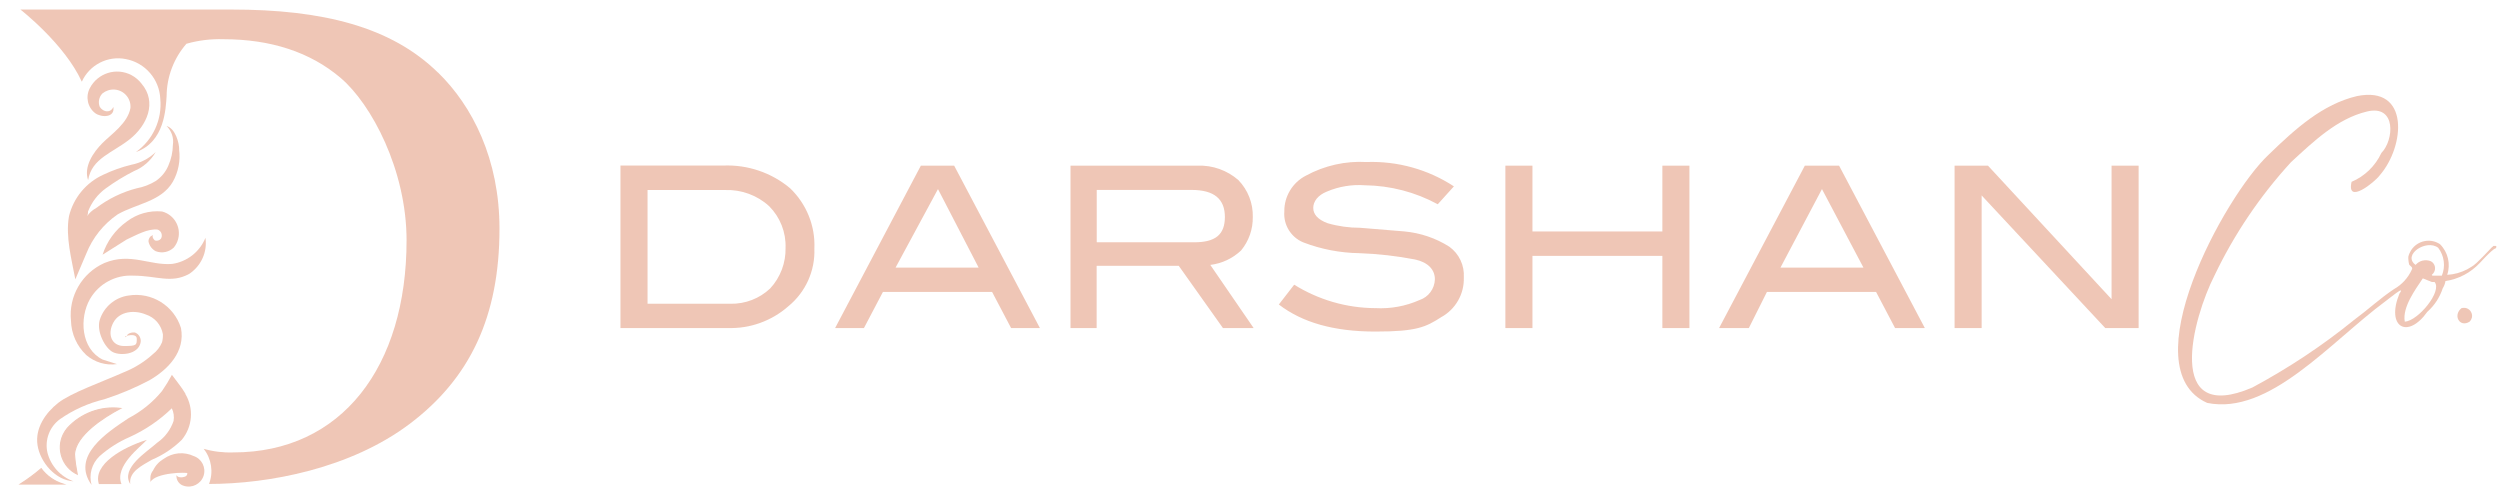 <svg width="131" height="26" viewBox="0 0 131 26" fill="none" xmlns="http://www.w3.org/2000/svg">
<g opacity="0.75" clip-path="url(#clip0_1199_60)">
<path d="M2.157 24.559C1.816 24.851 1.45 25.119 1.07 25.363H3.293C2.839 25.221 2.445 24.939 2.157 24.559Z" fill="#EAB39D" stroke="#EAB39D" stroke-width="0.058" stroke-miterlimit="10"/>
<path d="M7.686 23.051C6.458 23.431 4.849 24.328 5.181 25.366H6.365C5.985 24.42 7.359 23.426 7.691 23.051" fill="#EAB39D"/>
<path d="M3.858 25.221C2.913 25.173 2.108 24.227 1.967 23.331C1.826 22.434 2.391 21.63 3.054 21.108C3.717 20.587 5.325 20.022 6.504 19.5C7.06 19.276 7.571 18.959 8.015 18.555C8.224 18.394 8.385 18.184 8.488 17.941C8.527 17.804 8.541 17.658 8.536 17.517C8.454 17.029 8.108 16.63 7.64 16.479C7.074 16.24 6.27 16.289 5.939 16.903C5.608 17.517 5.846 18.131 6.504 18.131C7.162 18.131 7.167 18.082 7.167 17.751C7.167 17.419 6.504 17.609 6.553 17.658C6.602 17.707 6.694 17.517 6.694 17.517C6.801 17.439 6.938 17.405 7.074 17.424C7.299 17.512 7.425 17.756 7.357 17.989C7.216 18.555 6.363 18.652 5.939 18.462C5.515 18.272 5.042 17.375 5.227 16.762C5.442 16.079 6.032 15.582 6.738 15.485C7.947 15.29 9.116 16.016 9.482 17.185C9.721 18.413 8.819 19.359 7.825 19.929C7.07 20.329 6.275 20.66 5.461 20.923C4.633 21.123 3.843 21.474 3.147 21.961C2.596 22.361 2.338 23.048 2.484 23.711C2.659 24.413 3.176 24.978 3.853 25.221" fill="#EAB39D"/>
<path d="M6.131 19.079C5.551 19.162 4.966 18.986 4.523 18.606C4.026 18.138 3.738 17.49 3.719 16.808C3.587 15.526 4.294 14.308 5.468 13.782C6.838 13.216 7.832 13.923 9.016 13.83C9.801 13.718 10.468 13.197 10.766 12.461C10.873 13.202 10.541 13.938 9.913 14.352C8.967 14.873 8.212 14.444 6.984 14.444C6.058 14.391 5.176 14.868 4.713 15.672C4.148 16.667 4.24 18.275 5.376 18.84L6.131 19.079Z" fill="#EAB39D"/>
<path d="M9.72 20.635C9.53 20.303 9.247 19.972 9.008 19.641C8.853 19.933 8.677 20.221 8.487 20.494C8.005 21.078 7.41 21.561 6.738 21.912C5.602 22.667 3.711 23.895 4.798 25.411C4.647 24.865 4.813 24.285 5.222 23.9C5.685 23.491 6.211 23.154 6.781 22.906C7.605 22.535 8.355 22.024 9.004 21.395C9.101 21.6 9.135 21.834 9.096 22.058C8.94 22.516 8.643 22.916 8.243 23.193C7.722 23.666 6.304 24.519 6.825 25.367C6.733 24.704 7.488 24.373 7.961 24.09C8.541 23.846 9.072 23.491 9.52 23.052C10.09 22.37 10.168 21.405 9.71 20.64" fill="#EAB39D"/>
<path d="M9.39 7.83C9.39 7.498 9.2 6.743 8.728 6.602C8.991 6.86 9.117 7.23 9.059 7.596C9.054 7.971 8.971 8.341 8.82 8.682C8.684 9.009 8.45 9.287 8.157 9.487C7.855 9.672 7.514 9.803 7.163 9.867C6.393 10.066 5.667 10.422 5.034 10.905C4.844 11.007 4.683 11.153 4.561 11.329C4.6 11.256 4.615 11.173 4.61 11.09C4.8 10.598 5.126 10.169 5.555 9.862C6.018 9.526 6.51 9.223 7.022 8.965C7.5 8.77 7.899 8.419 8.157 7.971C7.807 8.307 7.363 8.541 6.881 8.634C6.374 8.756 5.886 8.931 5.414 9.155C4.512 9.565 3.849 10.369 3.615 11.329C3.425 12.415 3.757 13.6 3.947 14.638L4.512 13.312C4.844 12.469 5.419 11.743 6.169 11.231C7.163 10.666 8.44 10.568 9.054 9.53C9.346 9.014 9.463 8.414 9.385 7.83" fill="#EAB39D"/>
<path d="M5.373 13.354C5.597 12.647 6.046 12.033 6.65 11.604C7.176 11.204 7.834 11.019 8.492 11.082C9.125 11.248 9.501 11.896 9.335 12.525C9.291 12.691 9.213 12.842 9.106 12.973C8.853 13.212 8.487 13.29 8.161 13.163C7.961 13.061 7.819 12.866 7.78 12.642C7.78 12.554 7.819 12.471 7.873 12.403L8.014 12.311C7.966 12.403 8.014 12.501 8.107 12.593C8.224 12.642 8.36 12.603 8.438 12.501C8.526 12.34 8.468 12.14 8.307 12.052C8.287 12.043 8.268 12.033 8.248 12.028C7.727 11.979 7.162 12.311 6.64 12.549L5.363 13.354" fill="#EAB39D"/>
<path d="M4.046 24.849C3.271 24.479 2.94 23.543 3.315 22.768C3.373 22.651 3.442 22.539 3.529 22.437C4.236 21.662 5.274 21.272 6.317 21.399C5.42 21.871 3.953 22.817 3.905 23.811C3.929 24.162 3.978 24.508 4.046 24.849Z" fill="#EAB39D" stroke="#EAB39D" stroke-width="0.058" stroke-miterlimit="10"/>
<path d="M7.88 25.27V25.032C7.88 24.895 7.933 24.759 8.021 24.651C8.143 24.393 8.343 24.179 8.586 24.038C9.045 23.716 9.639 23.657 10.146 23.896C10.575 24.038 10.809 24.505 10.667 24.934C10.526 25.363 10.058 25.597 9.629 25.456C9.381 25.387 9.22 25.144 9.249 24.89C9.298 25.032 9.532 25.032 9.673 24.983C9.815 24.934 9.815 24.842 9.815 24.793C9.815 24.744 8.158 24.744 7.875 25.265" fill="#EAB39D"/>
<path d="M4.615 9.434C4.376 8.723 4.897 7.968 5.37 7.495C5.843 7.022 6.695 6.457 6.837 5.653C6.871 5.156 6.496 4.727 6.003 4.693C5.774 4.678 5.55 4.751 5.37 4.893C5.185 5.078 5.131 5.36 5.229 5.604C5.419 5.887 5.794 5.935 5.94 5.604C6.033 6.169 5.326 6.169 4.995 5.935C4.585 5.624 4.468 5.063 4.712 4.61C5.126 3.825 6.096 3.523 6.881 3.933C7.085 4.04 7.266 4.191 7.407 4.371C8.26 5.365 7.69 6.593 6.793 7.3C5.896 8.011 4.809 8.294 4.619 9.43" fill="#EAB39D"/>
<path d="M22.956 3.809C20.5 1.397 16.909 0.5 12.133 0.5H1.07C1.07 0.5 3.385 2.298 4.287 4.282C4.686 3.395 5.651 2.903 6.602 3.097C7.61 3.292 8.351 4.15 8.4 5.178C8.502 6.27 8.015 7.332 7.123 7.966C8.634 7.444 8.682 5.695 8.731 5.037C8.736 4.028 9.106 3.054 9.769 2.293C10.398 2.113 11.051 2.035 11.709 2.055C14.165 2.055 16.246 2.717 17.854 4.087C19.462 5.456 21.304 8.906 21.304 12.595C21.304 19.213 17.903 23.707 12.23 23.707C11.704 23.726 11.178 23.663 10.671 23.517C11.085 24.038 11.192 24.74 10.953 25.359C14.072 25.359 18.375 24.555 21.494 22.191C24.613 19.828 26.173 16.611 26.173 11.982C26.173 8.341 24.755 5.554 22.956 3.804" fill="#EAB39D"/>
<path d="M112.064 8.68H110.646V15.678L104.17 8.68H102.42V17.189H103.838V10.24L110.315 17.189H112.064V8.68ZM93.297 14.021L95.471 9.908L97.644 14.021H93.297ZM96.372 8.68H94.574L90.081 17.189H91.64L92.586 15.298H98.307L99.301 17.189H100.861L96.368 8.68H96.372ZM88.526 8.68H87.108V12.13H80.3V8.68H78.882V17.189H80.3V13.407H87.108V17.189H88.526V8.68ZM76.187 9.767C74.828 8.875 73.224 8.432 71.601 8.49C70.5 8.427 69.404 8.675 68.434 9.202C67.727 9.562 67.284 10.298 67.298 11.092C67.245 11.784 67.649 12.438 68.293 12.701C69.228 13.061 70.222 13.251 71.221 13.266C72.206 13.3 73.185 13.412 74.15 13.597C74.813 13.739 75.188 14.119 75.188 14.635C75.174 15.133 74.852 15.566 74.384 15.722C73.658 16.044 72.864 16.19 72.069 16.146C70.563 16.141 69.092 15.712 67.815 14.918L67.011 15.956C68.239 16.901 69.896 17.374 72.069 17.374C74.243 17.374 74.716 17.135 75.52 16.619C76.275 16.205 76.733 15.4 76.704 14.538C76.743 13.909 76.46 13.3 75.948 12.93C75.237 12.476 74.423 12.204 73.585 12.126L71.27 11.936C70.695 11.936 70.12 11.858 69.569 11.697C69.048 11.507 68.814 11.224 68.814 10.893C68.814 10.561 69.053 10.23 69.525 10.04C70.154 9.772 70.832 9.66 71.509 9.708C72.849 9.723 74.16 10.064 75.339 10.703L76.192 9.757L76.187 9.767ZM57.469 12.696V9.952H62.435C63.619 9.952 64.184 10.425 64.184 11.37C64.184 12.316 63.663 12.696 62.576 12.696H57.469ZM63.424 13.88C64.028 13.807 64.589 13.544 65.032 13.125C65.437 12.633 65.656 12.014 65.646 11.375C65.666 10.654 65.393 9.957 64.891 9.436C64.301 8.924 63.541 8.651 62.761 8.68H56.095V17.189H57.464V13.929H61.767L64.082 17.189H65.69L63.419 13.88H63.424ZM46.928 14.021L49.15 9.908L51.28 14.021H46.933H46.928ZM50.003 8.68H48.253L43.76 17.189H45.271L46.265 15.298H51.986L52.981 17.189H54.491L49.998 8.68H50.003ZM33.931 15.912V9.957H37.995C38.848 9.928 39.681 10.23 40.31 10.81C40.88 11.385 41.192 12.174 41.163 12.983C41.182 13.768 40.895 14.533 40.359 15.113C39.798 15.644 39.053 15.932 38.278 15.917H33.931V15.912ZM32.513 8.68V17.189H38.136C39.296 17.228 40.432 16.819 41.304 16.053C42.211 15.313 42.717 14.197 42.673 13.027C42.727 11.838 42.259 10.683 41.397 9.86C40.417 9.041 39.17 8.622 37.898 8.675H32.508L32.513 8.68Z" fill="#EAB39D"/>
<path fill-rule="evenodd" clip-rule="evenodd" d="M128.986 16.148C129.21 16.08 129.449 16.201 129.517 16.426C129.566 16.577 129.522 16.742 129.41 16.854C128.888 17.186 128.513 16.523 128.986 16.143V16.148Z" fill="#EAB39D"/>
<path fill-rule="evenodd" clip-rule="evenodd" d="M130.787 12.886H130.645C130.645 12.91 130.626 12.934 130.597 12.934C129.744 13.831 129.7 13.88 129.271 14.118C128.949 14.284 128.594 14.382 128.233 14.401C128.423 13.836 128.277 13.212 127.853 12.793C127.351 12.461 126.679 12.603 126.347 13.105C126.279 13.212 126.225 13.329 126.196 13.451C126.191 13.592 126.206 13.738 126.245 13.875C126.337 13.967 126.435 14.016 126.386 14.114C126.191 14.552 125.86 14.918 125.441 15.152C124.729 15.624 124.071 16.238 123.36 16.76C121.698 18.11 119.91 19.294 118.019 20.308C113.384 22.291 114.9 16.667 116.035 14.445C117.073 12.271 118.428 10.264 120.056 8.49C121.24 7.403 122.468 6.219 124.027 5.844C125.587 5.463 125.446 7.354 124.783 8.017C124.466 8.699 123.911 9.235 123.223 9.528C122.941 10.756 124.451 9.528 124.69 9.196C126.016 7.686 126.298 4.469 123.506 5.035C121.708 5.459 120.29 6.735 118.872 8.11C116.557 10.283 111.64 19.313 115.655 21.112C118.915 21.774 122.083 17.944 125.017 15.771C125.158 15.678 126.103 14.874 125.728 15.39C125.017 17.14 126.152 17.803 127.195 16.336C127.57 16.004 127.843 15.58 127.999 15.108C128.072 14.991 128.121 14.864 128.141 14.728C128.828 14.625 129.461 14.294 129.939 13.782C130.46 13.217 130.694 13.027 130.743 13.027C130.792 13.027 130.835 12.934 130.792 12.886H130.787ZM126.011 16.857C125.87 16.102 126.576 15.156 126.956 14.586L127.429 14.776H127.57C127.994 15.249 126.718 16.808 126.011 16.857ZM127.95 14.445H127.478C127.453 14.445 127.429 14.425 127.429 14.396C127.614 14.255 127.653 13.987 127.512 13.802C127.478 13.758 127.434 13.719 127.38 13.69C127.098 13.573 126.776 13.651 126.576 13.88C125.865 13.358 127.142 12.51 127.76 12.983C128.082 13.402 128.155 13.963 127.95 14.45V14.445Z" fill="#EAB39D"/>
</g>
<defs>
<clipPath id="clip0_1199_60">
<rect width="129.839" height="25" fill="white" transform="translate(0.973 0.5)"/>
</clipPath>
</defs>
</svg>
